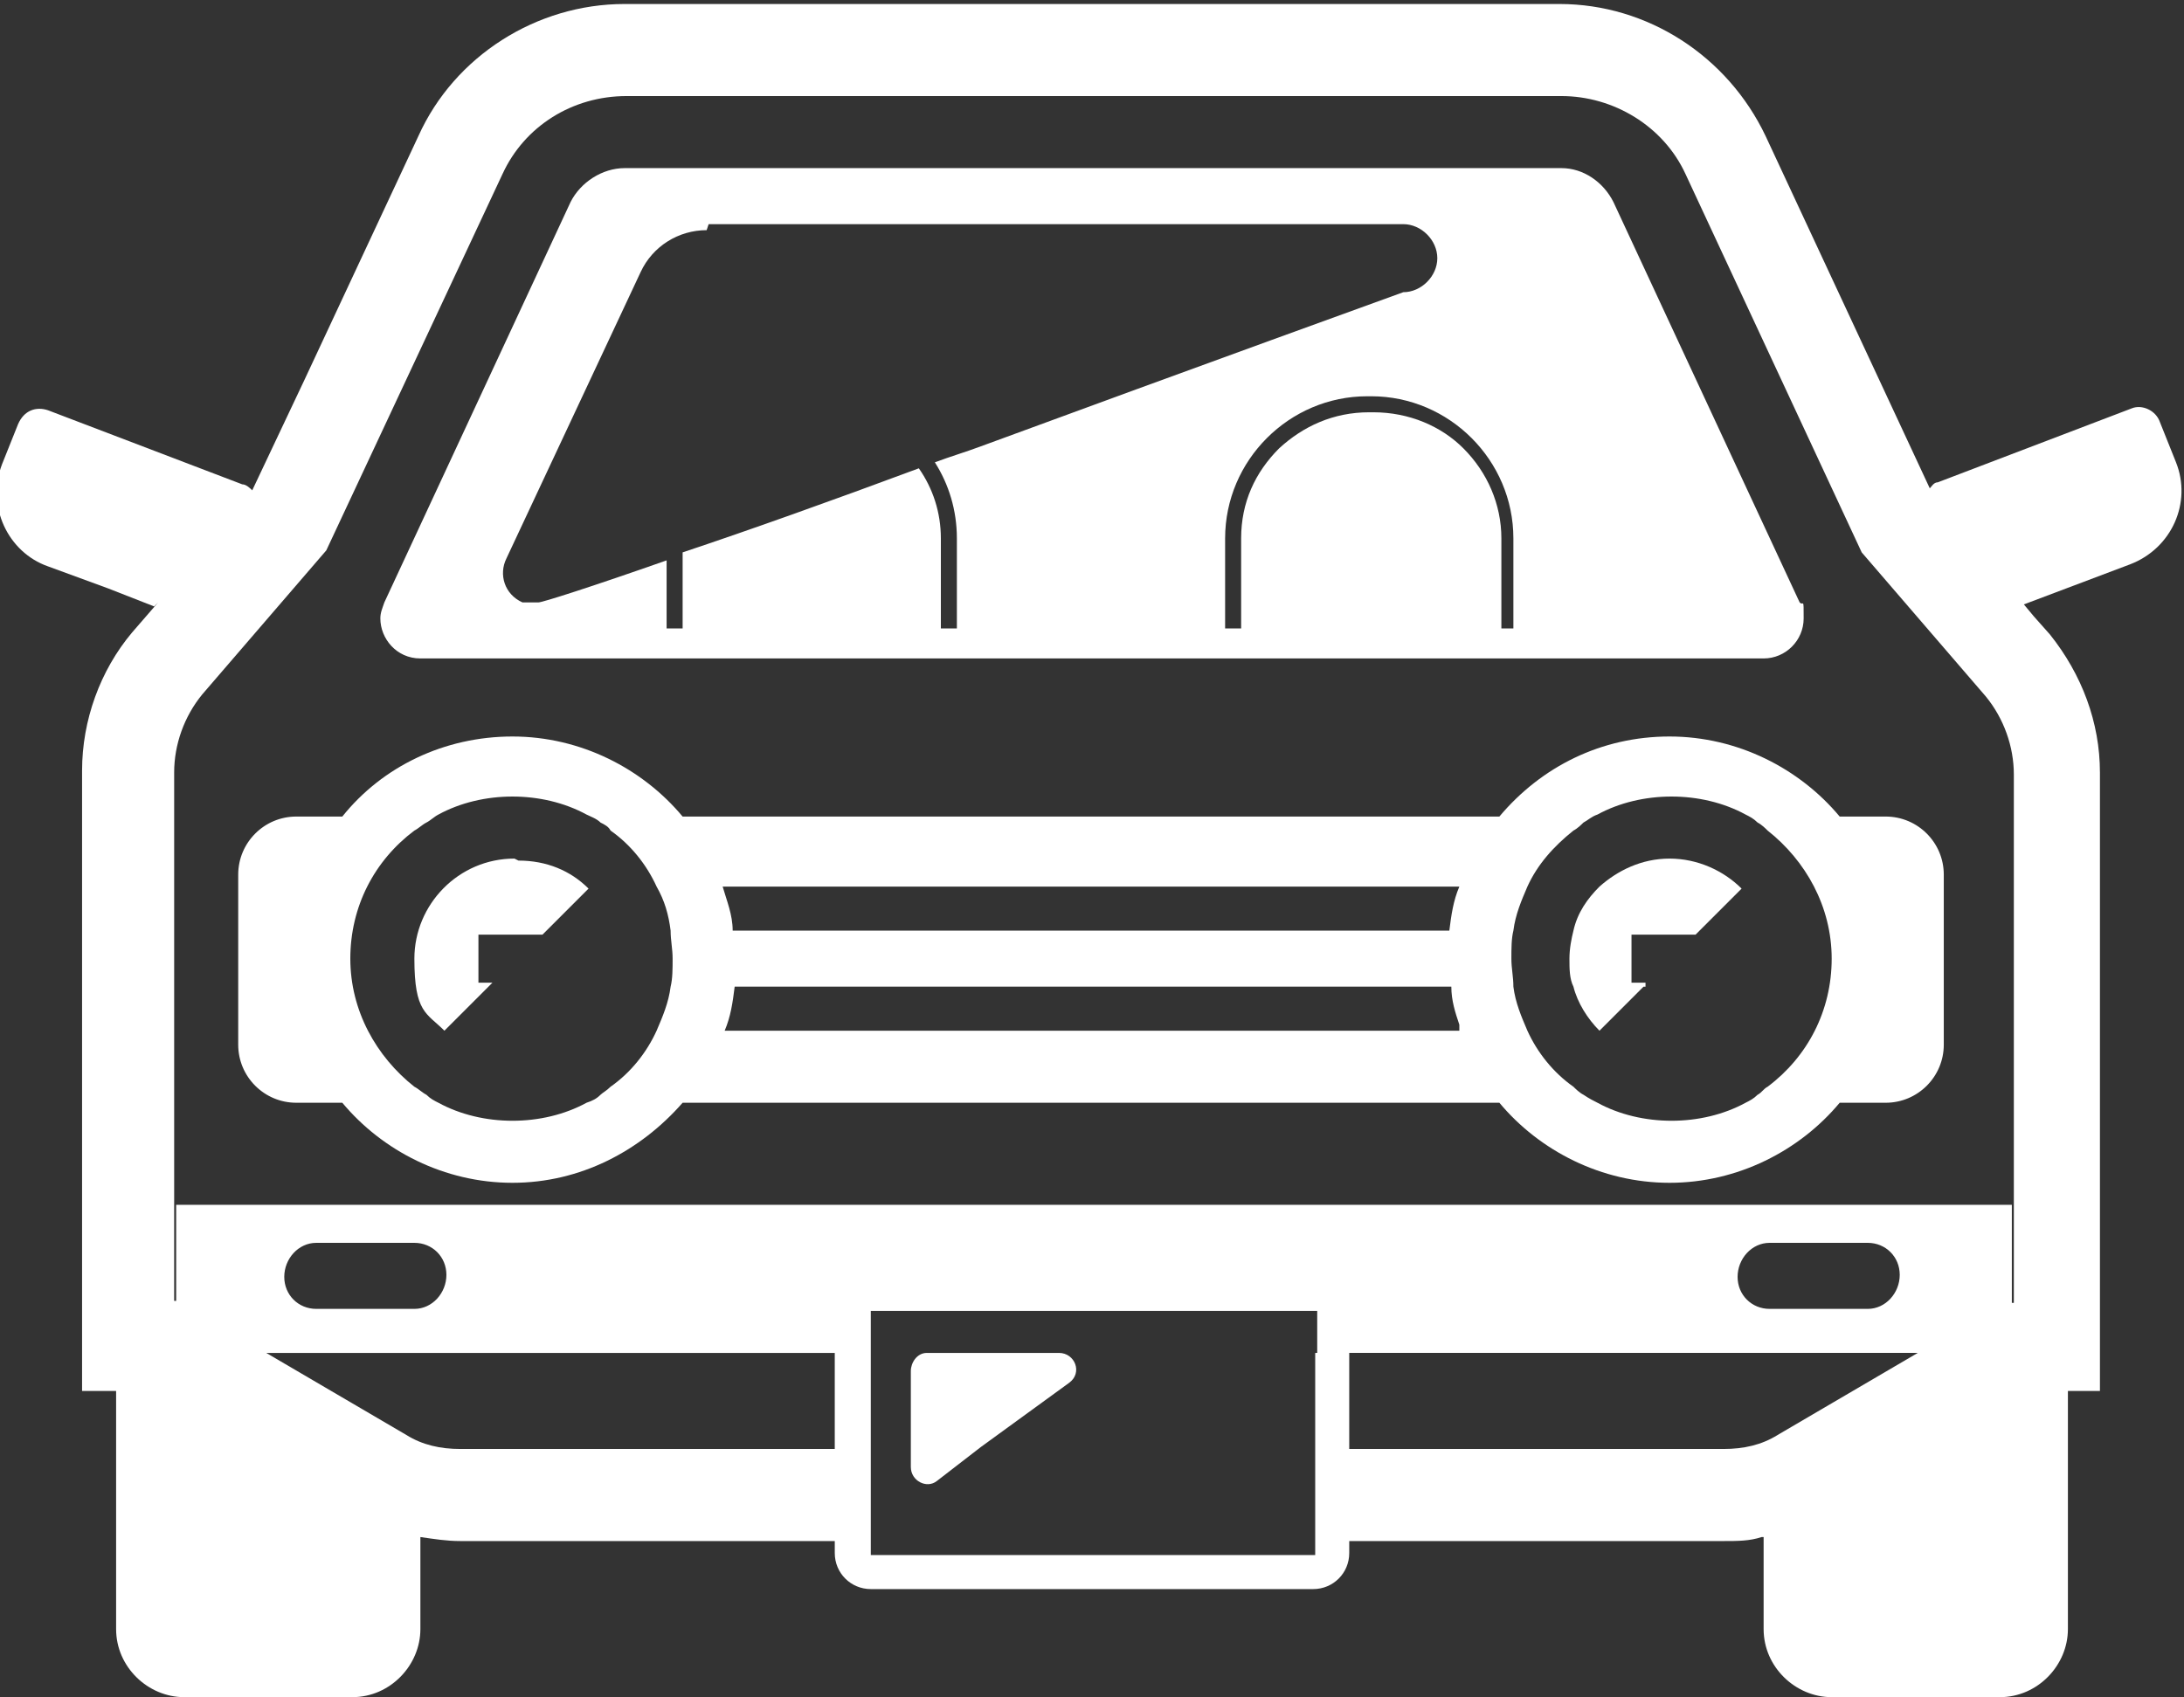 <?xml version="1.0" encoding="UTF-8"?><svg id="_レイヤー_2" xmlns="http://www.w3.org/2000/svg" viewBox="0 0 109.1 84.8"><rect x="0" y="0" width="109.1" height="84.8" fill="#333333" stroke="none"/><defs><style>.cls-1{fill:#fff;}</style></defs><g id="_レイヤー_1-2"><path class="cls-1" d="m7.9,30.1l-1.3,1.5c-1.6,1.9-2.5,4.4-2.5,6.9v31h1.7v11.9c0,1.9,1.6,3.4,3.4,3.4h8.4c1.9,0,3.4-1.6,3.4-3.4v-4.6c.7.1,1.3.2,2,.2h18.7v.6c0,1,.8,1.8,1.8,1.8h22.1c1,0,1.8-.8,1.8-1.8v-.6h18.7c.7,0,1.3,0,1.9-.2,0,0,0,0,.1,0v4.6c0,1.9,1.6,3.4,3.4,3.4h8.4c1.9,0,3.4-1.6,3.4-3.4v-11.9h1.6s0-4.5,0-4.5v-26.4c0-2.5-.9-4.9-2.5-6.9l-.8-.9-.5-.6,5.3-2c2.1-.8,3.1-3.1,2.3-5.1l-.8-2c-.2-.6-.9-.9-1.4-.7l-9.7,3.7c-.2,0-.3.2-.4.3,0,0,0,0,0,0l-8.2-17.6c-1.9-4-5.9-6.6-10.3-6.6H31.2c-4.4,0-8.5,2.6-10.3,6.6l-5.7,12.2-2.6,5.5c-.1-.1-.3-.3-.5-.3l-9.7-3.7c-.6-.2-1.2,0-1.5.7l-.8,2c-.8,2.1.3,4.4,2.3,5.1l3,1.1,2.3.9Zm78.9,33.7h0c0-.9.7-1.7,1.6-1.7h4.9c.9,0,1.6.7,1.6,1.6h0c0,.9-.7,1.7-1.6,1.7h-4.9c-.9,0-1.6-.7-1.6-1.6Zm9,3.8l-7,4.1c-.8.5-1.7.7-2.7.7h-18.7v-4.8h28.4Zm-30.1,0v4.8s0,4.6,0,4.6v.7h-22.2v-5.3c0,0,0-4.8,0-4.8v-2.1h22.3c0,.1,0,2.1,0,2.1Zm-51.5-3.8h0c0-.9.7-1.7,1.6-1.7h4.9c.9,0,1.6.7,1.6,1.6h0c0,.9-.7,1.7-1.6,1.7h-4.9c-.9,0-1.6-.7-1.6-1.6Zm27.5,8.6h-18.7c-1,0-1.9-.2-2.7-.7l-7-4.1h28.4v4.8h0Zm-32.9-12.3v4.9s-.1,0-.1,0h0v-26.4c0-1.4.5-2.8,1.4-3.9l6.2-7.2,8.8-18.8c1.1-2.4,3.5-3.9,6.2-3.9h46.7c2.6,0,5.1,1.5,6.2,3.9l8.8,18.9,6.2,7.2c.9,1.1,1.4,2.5,1.4,3.9v26.4h-.1s0,0,0,0v-4.9H8.8Z"/><path class="cls-1" d="m94.2,40.8h-2.3c-2-2.4-5.1-4-8.5-4s-6.4,1.5-8.5,4h-40.8c-2-2.4-5.1-4-8.5-4s-6.5,1.5-8.5,4h-2.3c-1.6,0-2.9,1.3-2.9,2.9v8.5c0,1.6,1.3,2.9,2.9,2.9h2.3c2,2.4,5.1,4,8.5,4s6.4-1.6,8.5-4h40.8c2,2.4,5.1,4,8.5,4s6.5-1.6,8.5-4h2.3c1.6,0,2.9-1.3,2.9-2.9v-8.5c0-1.6-1.3-2.9-2.9-2.9Zm-5.9,13.5c-.2.1-.3.3-.5.4-.2.2-.4.3-.6.4-1.1.6-2.4.9-3.7.9s-2.6-.3-3.7-.9c-.2-.1-.4-.2-.7-.4-.2-.1-.4-.3-.5-.4-1-.7-1.8-1.7-2.3-2.8-.3-.7-.6-1.4-.7-2.2,0-.5-.1-.9-.1-1.4s0-1,.1-1.4c.1-.8.4-1.5.7-2.2.5-1.1,1.3-2,2.3-2.8.2-.1.4-.3.5-.4.2-.1.4-.3.7-.4,1.1-.6,2.4-.9,3.7-.9s2.6.3,3.7.9c.2.1.4.2.6.4.2.1.4.3.5.4,1.9,1.5,3.2,3.8,3.2,6.4,0,2.6-1.2,4.9-3.2,6.4Zm-42.6-2.8h-9.5c.3-.7.4-1.4.5-2.2h35.8c0,.7.2,1.3.4,1.9,0,0,0,.2,0,.3h-27.2Zm27.2-7.2c-.3.7-.4,1.4-.5,2.2h-35.8c0-.8-.3-1.5-.5-2.2h36.8Zm-42.4,10c-.2.2-.4.3-.5.4-.2.2-.4.3-.7.4-1.1.6-2.4.9-3.7.9s-2.6-.3-3.7-.9c-.2-.1-.4-.2-.6-.4-.2-.1-.4-.3-.6-.4-1.9-1.5-3.2-3.8-3.2-6.4s1.2-4.9,3.2-6.4c.2-.1.4-.3.6-.4.2-.1.4-.3.6-.4,1.1-.6,2.4-.9,3.7-.9s2.6.3,3.7.9c.2.1.5.2.7.4.2.1.4.2.5.4,1,.7,1.8,1.7,2.3,2.8.4.7.6,1.4.7,2.2,0,.5.1.9.1,1.4s0,1-.1,1.4c-.1.8-.4,1.5-.7,2.2-.5,1.1-1.3,2.1-2.3,2.8Z"/><path class="cls-1" d="m25.7,42.9c-2.8,0-5,2.3-5,5s.6,2.7,1.5,3.6l1.4-1.4,1-1h0s0,0,0,0h-.7v-2.4h3.2l2.3-2.3s0,0,0,0c-.9-.9-2.1-1.4-3.5-1.4Z"/><path class="cls-1" d="m79.9,44.3c-.6.6-1.1,1.3-1.3,2.2-.1.4-.2.9-.2,1.4s0,1,.2,1.4c.2.8.7,1.6,1.3,2.2l2.2-2.2h.1c0-.1,0-.2,0-.2h0s0,0,0,0h-.7v-2.4h3.2l2.3-2.3c-.9-.9-2.2-1.5-3.6-1.5-1.4,0-2.6.6-3.5,1.4Z"/><path class="cls-1" d="m21,32.9h67.1c1.1,0,2-.9,2-2s0-.6-.2-.8l-9.3-20c-.5-1-1.5-1.7-2.6-1.7H31.2c-1.1,0-2.2.7-2.7,1.7l-9.3,20c-.1.3-.2.5-.2.8,0,1,.8,2,2,2Zm54.8-1.5h-.8v-4.5c0-1.7-.7-3.3-1.9-4.5-1.1-1.1-2.7-1.8-4.5-1.8h-.2c-1.8,0-3.3.7-4.5,1.8-1.2,1.2-1.9,2.7-1.9,4.5v4.5h-.8v-4.5c0-3.9,3.2-7.1,7.1-7.1h.2c3.9,0,7.1,3.2,7.1,7.1v4.5ZM35.4,11.2h34.7c.9,0,1.7.8,1.7,1.7s-.8,1.7-1.7,1.7c0,0-10.5,3.8-21.1,7.7-.8.3-1.5.5-2.3.8,0,0,0,0,0,0,0,0,0,0,0,0,.7,1.1,1.1,2.4,1.1,3.8v4.5h-.8v-4.5c0-1.3-.4-2.5-1.1-3.5-4.3,1.6-8.5,3.1-11.8,4.2v3.8h-.8v-3.4s0,0,0,0h0c-3.7,1.3-6.2,2.1-6.4,2.1s-.2,0-.3,0c0,0-.1,0-.2,0,0,0-.2,0-.3,0-.9-.4-1.2-1.4-.8-2.2l6.7-14.3c.6-1.3,1.9-2.1,3.3-2.1Z"/><path class="cls-1" d="m53,67.6h-6.7c-.5,0-.8.5-.8.9v3.8c0,0,0,1,0,1,0,.7.8,1.1,1.3.7l2.2-1.7,4.4-3.2c.7-.5.3-1.5-.5-1.5Z"/></g></svg>